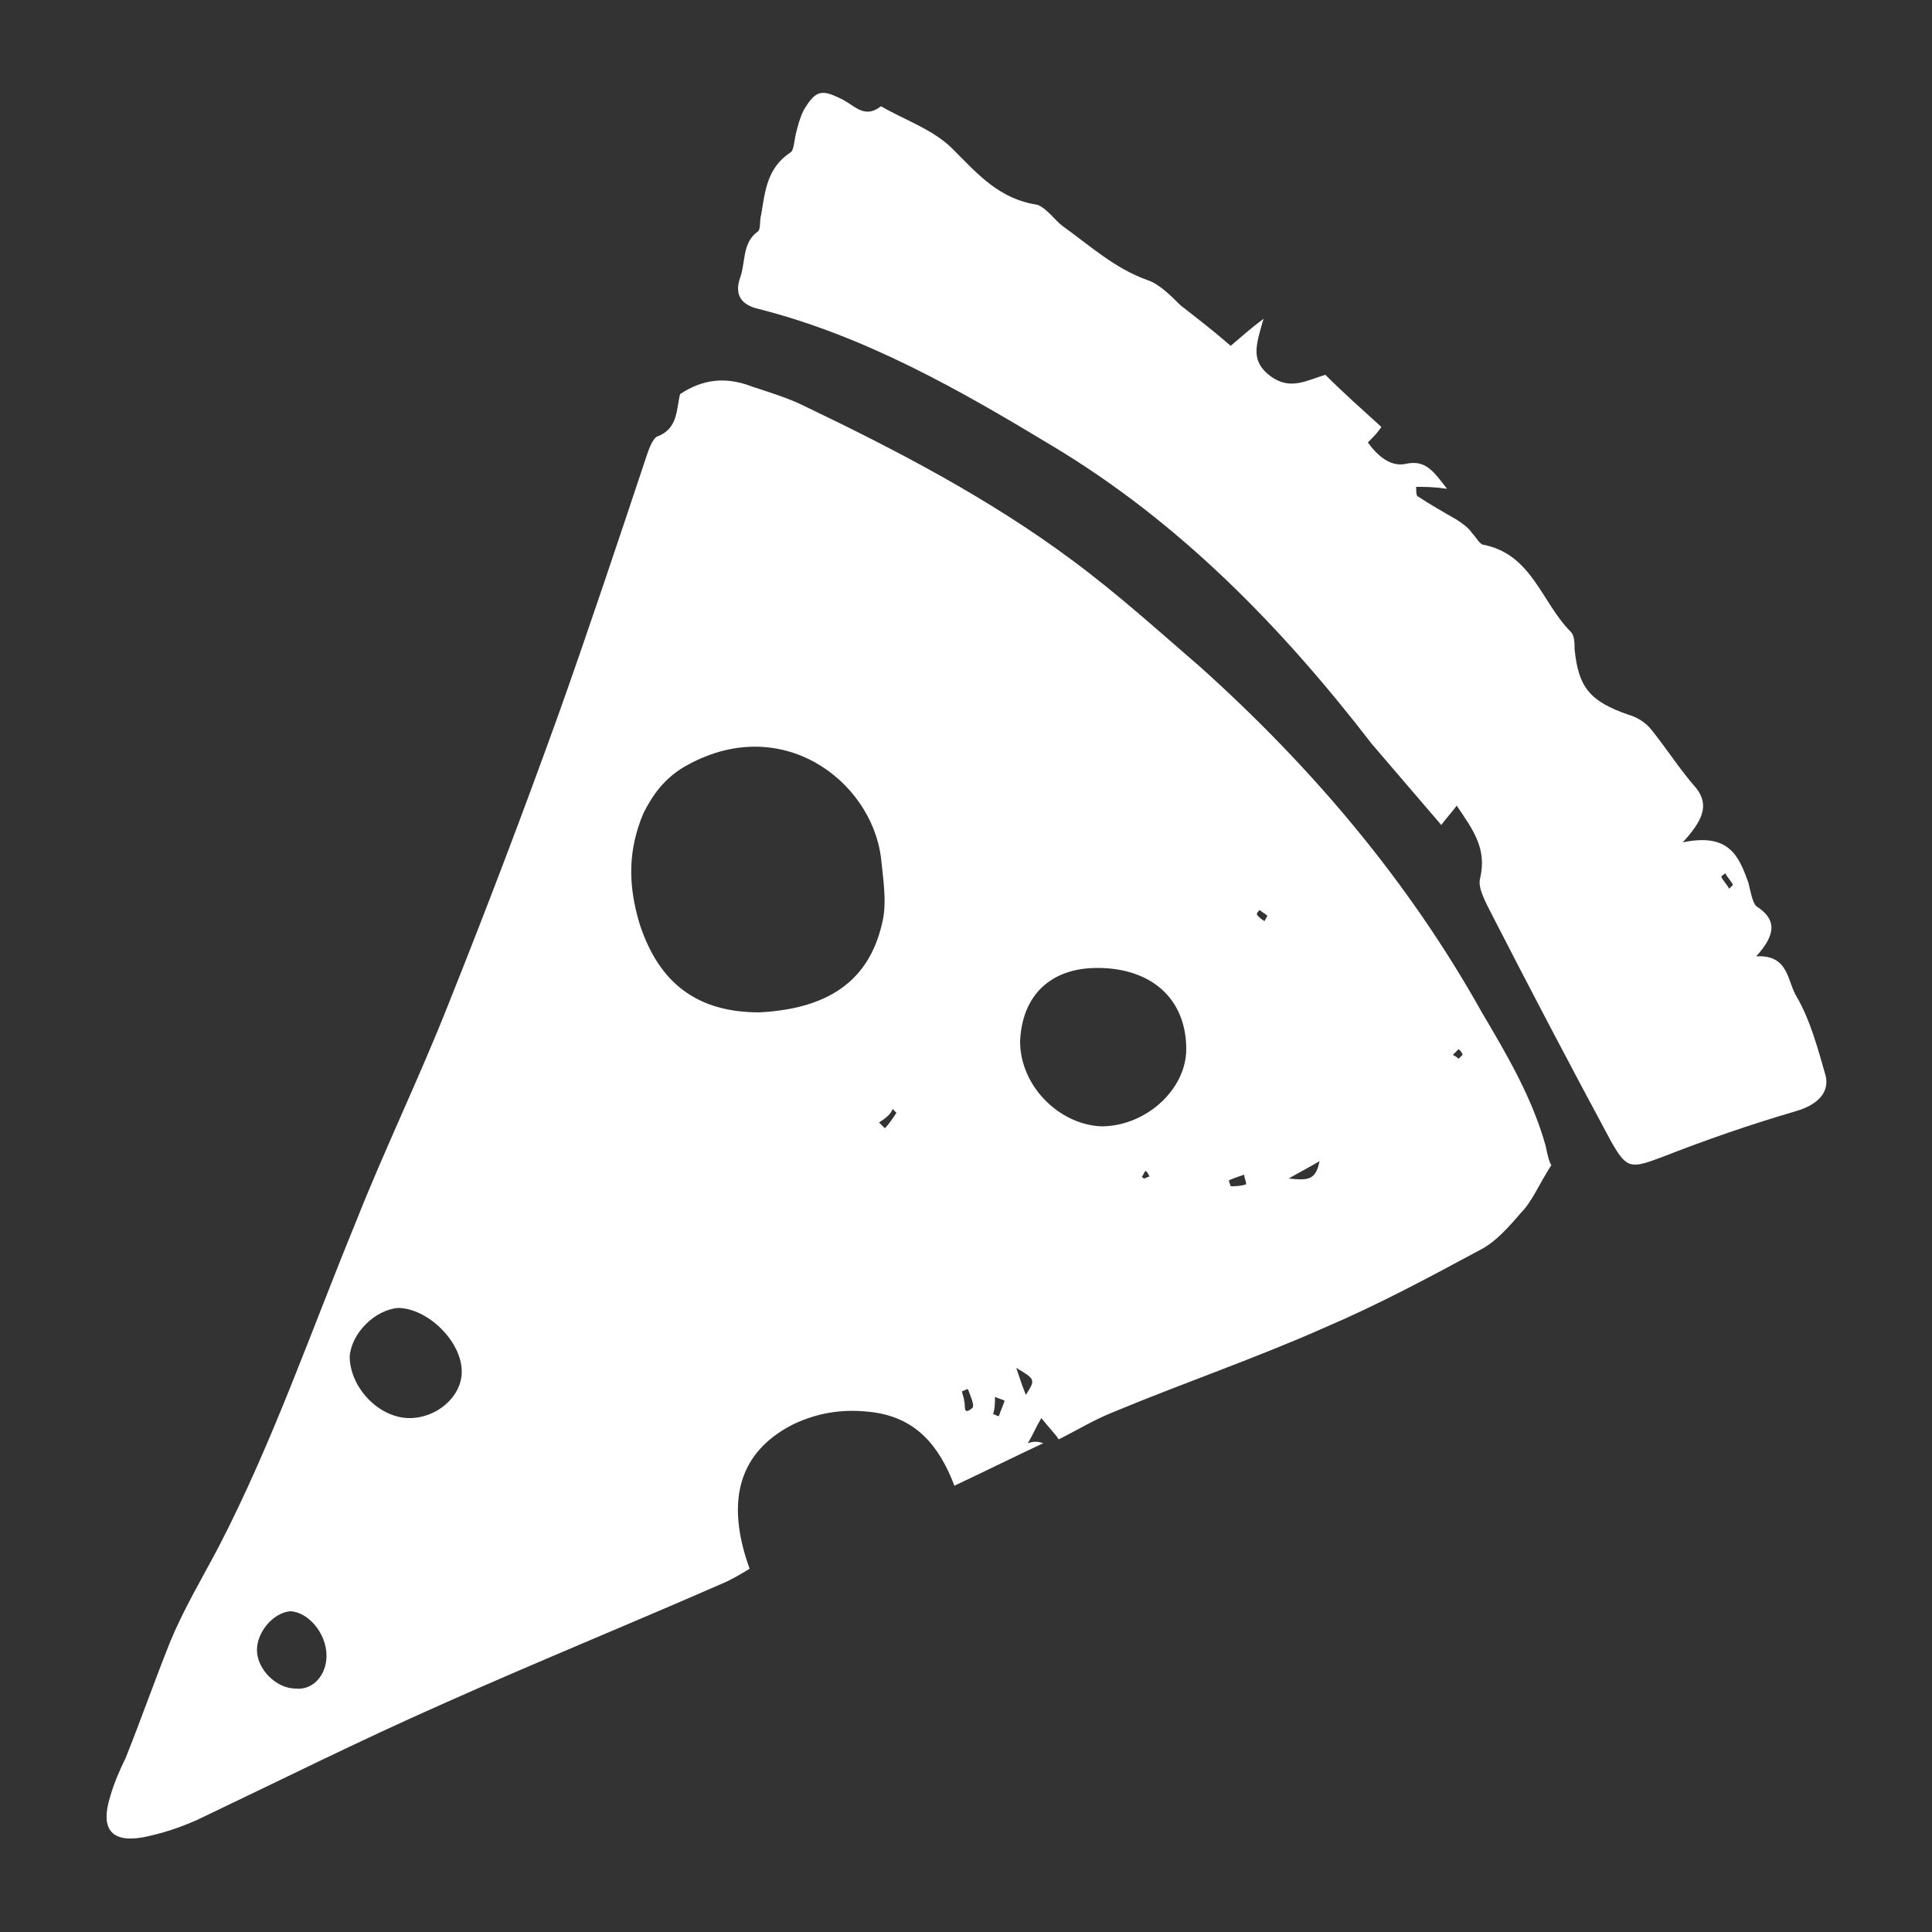 <?xml version="1.0" encoding="utf-8"?>
<!-- Generator: Adobe Illustrator 26.3.1, SVG Export Plug-In . SVG Version: 6.00 Build 0)  -->
<svg version="1.1" id="レイヤー_1" xmlns="http://www.w3.org/2000/svg" xmlns:xlink="http://www.w3.org/1999/xlink" x="0px"
	 y="0px" viewBox="0 0 100 100" style="enable-background:new 0 0 100 100;" xml:space="preserve">
<rect x="0" y="0" width="100" height="100" fill="#333333" stroke="none"/>
<style type="text/css">
	.st0{fill:#FFFFFF;}
</style>
<g>
	<path class="st0" d="M54,74.7c-1.5,0.7-2.9,1.4-4.6,2.2c-0.8-2.1-2-3.5-4.2-3.8c-1.5-0.2-2.8,0-4.1,0.6c-2.8,1.4-3.6,3.9-2.3,7.5
		c-0.5,0.3-1,0.6-1.5,0.8c-4.8,2.1-9.7,4.1-14.4,6.2c-4.3,1.9-8.5,4-12.7,6c-0.9,0.4-1.8,0.7-2.8,0.9c-1.7,0.3-2.2-0.5-1.7-2.1
		c0.2-0.7,0.5-1.4,0.8-2c0.8-2,1.5-4,2.3-6c0.7-1.7,1.6-3.2,2.5-4.9c2.8-5.4,4.8-11.2,7.1-16.8c1.5-3.8,3.3-7.5,4.8-11.3
		c2-5,3.9-10,5.7-15c1.6-4.5,3.1-9,4.6-13.5c0.1-0.3,0.3-0.8,0.5-0.9c1.1-0.4,1-1.4,1.2-2.2c1.2-0.8,2.4-0.9,3.7-0.4
		c0.9,0.3,1.9,0.6,2.7,1c4.8,2.3,9.6,4.8,13.9,8c2.3,1.7,4.4,3.6,6.6,5.5c5.8,5.2,10.8,11.1,14.6,17.9c1.3,2.2,2.6,4.4,3.3,6.9
		c0.1,0.5,0.2,0.9,0.3,1c-0.7,1.1-1,1.9-1.6,2.5c-0.6,0.7-1.3,1.5-2.1,1.9c-2.6,1.4-5.2,2.8-8,4c-3.6,1.6-7.4,2.9-11,4.4
		c-1,0.4-1.8,0.9-2.8,1.4c-0.2-0.3-0.5-0.6-0.9-1.1c-0.3,0.5-0.4,0.8-0.7,1.3C53.5,74.6,53.7,74.6,54,74.7z M39.3,52.4
		c3.9-0.2,5.8-1.9,6.4-4.8c0.2-1,0-2.2-0.1-3.2c-0.5-4-5.2-7.6-10.2-4.7c-1,0.6-1.6,1.4-2.1,2.4c-0.8,1.9-0.8,3.7-0.2,5.7
		C34.1,50.9,36.1,52.4,39.3,52.4z M56.8,50.1c-2.4,0-3.9,1.4-4,3.8c0,2.3,2,4.3,4.2,4.4c2.3,0,4.4-1.9,4.4-4
		C61.4,51.7,59.6,50.1,56.8,50.1z M23.9,71c0-1.6-1.8-3.3-3.3-3.3c-1.2,0.1-2.4,1.3-2.5,2.5c0,1.6,1.5,3.2,3.1,3.2
		C22.6,73.4,23.9,72.3,23.9,71z M16.9,85.7c0-1.2-1-2.3-1.9-2.3c-0.9,0.1-1.7,1.1-1.7,2c0,1,1,2,2,2C16.2,87.5,16.9,86.7,16.9,85.7z
		 M52.6,70.8c0.2,0.6,0.3,0.9,0.5,1.4C53.6,71.4,53.6,71.4,52.6,70.8z M66.7,61c1,0.1,1.4,0.1,1.6-0.9C67.8,60.4,67.4,60.6,66.7,61z
		 M64.5,61.3c0-0.2-0.1-0.3-0.1-0.5c-0.3,0.1-0.6,0.2-0.8,0.3c0,0,0.1,0.3,0.1,0.3C63.9,61.4,64.2,61.4,64.5,61.3z M50.1,71.9
		c-0.1,0-0.2,0.1-0.3,0.1c0,0.2,0.1,0.3,0.1,0.5c0.1,0.2-0.1,0.8,0.4,0.4C50.5,72.8,50.2,72.2,50.1,71.9z M45.5,58.1
		c0.1,0.1,0.2,0.2,0.3,0.3c0.2-0.2,0.4-0.5,0.6-0.8c-0.1-0.1-0.1-0.1-0.2-0.2C46.1,57.7,45.8,57.9,45.5,58.1z M51.4,73.2
		c0.1,0,0.2,0.1,0.3,0.1c0.1-0.3,0.2-0.5,0.3-0.8c-0.2-0.1-0.3-0.1-0.5-0.2C51.5,72.6,51.5,72.9,51.4,73.2z M75.5,54.8
		c0.1-0.1,0.2-0.2,0.2-0.2c0-0.1-0.1-0.2-0.2-0.3c-0.1,0.1-0.2,0.2-0.3,0.3C75.4,54.7,75.5,54.8,75.5,54.8z M65.6,47.4
		c-0.1-0.1-0.3-0.2-0.4-0.3c-0.1,0.1-0.2,0.2-0.1,0.3c0.1,0.1,0.2,0.2,0.4,0.3C65.4,47.7,65.5,47.6,65.6,47.4z M59.3,60.6
		c-0.1,0.1-0.1,0.2-0.2,0.3c0,0,0.1,0.1,0.1,0.1c0.1,0,0.2-0.1,0.3-0.1C59.4,60.7,59.4,60.7,59.3,60.6z"/>
	<path class="st0" d="M55,11.7c1.4,1,2.7,2.2,4.4,2.8c0.6,0.2,1.2,0.8,1.7,1.3c0.9,0.7,1.8,1.4,2.6,2.1c0.6-0.5,0.9-0.8,1.7-1.4
		c-0.4,1.4-0.7,2.2,0.4,3c1,0.7,1.8,0.2,2.8-0.1c0.9,0.9,1.8,1.7,2.9,2.7c-0.2,0.3-0.4,0.5-0.7,0.8c0.5,0.7,1.2,1.3,2,1.1
		c1-0.2,1.4,0.4,2.1,1.3c-0.7-0.1-1.1-0.1-1.6-0.1c0,0.2,0,0.5,0.1,0.5c0.6,0.4,1.3,0.8,2,1.2c0.3,0.2,0.6,0.4,0.8,0.7
		c0.2,0.2,0.4,0.6,0.6,0.6c2.5,0.5,3,3,4.5,4.5c0.2,0.2,0.2,0.6,0.2,0.9c0.2,2,0.8,2.7,2.8,3.4c0.4,0.1,0.9,0.4,1.2,0.8
		c0.8,1,1.5,2.1,2.3,3c0.7,0.9,0.3,1.7-0.7,2.8c2.4-0.5,2.9,0.7,3.4,2.1c0.1,0.4,0.2,1,0.4,1.2c1.1,0.7,1,1.5,0,2.6
		c1.7-0.1,1.6,1.3,2.1,2.1c0.7,1.2,1.1,2.7,1.5,4.1c0.2,0.9-0.5,1.5-1.5,1.8c-2.4,0.7-4.7,1.5-7,2.4c-1.6,0.6-1.8,0.6-2.6-0.8
		c-2.1-3.9-4.2-7.9-6.2-11.8c-0.3-0.6-0.7-1.3-0.6-1.8c0.4-1.6-0.4-2.6-1.2-3.8c-0.3,0.4-0.5,0.6-0.8,1c-1.2-1.4-2.4-2.8-3.6-4.2
		C66.3,32.4,61,27,54.5,23.1c-4.8-2.9-9.7-5.7-15.2-7.1c-0.9-0.2-1.3-0.7-1-1.6c0.3-0.8,0.1-1.8,0.9-2.4c0.2-0.1,0.1-0.6,0.2-0.9
		c0.2-1.2,0.3-2.4,1.5-3.2c0.2-0.1,0.2-0.6,0.3-1c0.1-0.4,0.2-0.8,0.4-1.2c0.6-1,0.9-1.1,1.9-0.6c0.7,0.3,1.2,1.1,2.1,0.4
		c1.2,0.7,2.7,1.2,3.7,2.2c1.3,1.3,2.4,2.6,4.4,2.9C54.2,10.8,54.6,11.4,55,11.7L55,11.7z M89.5,46c0.1-0.1,0.1-0.1,0.2-0.2
		c-0.1-0.2-0.3-0.4-0.4-0.6c-0.1,0.1-0.2,0.1-0.2,0.2C89.2,45.6,89.4,45.8,89.5,46z"/>
</g>
</svg>
